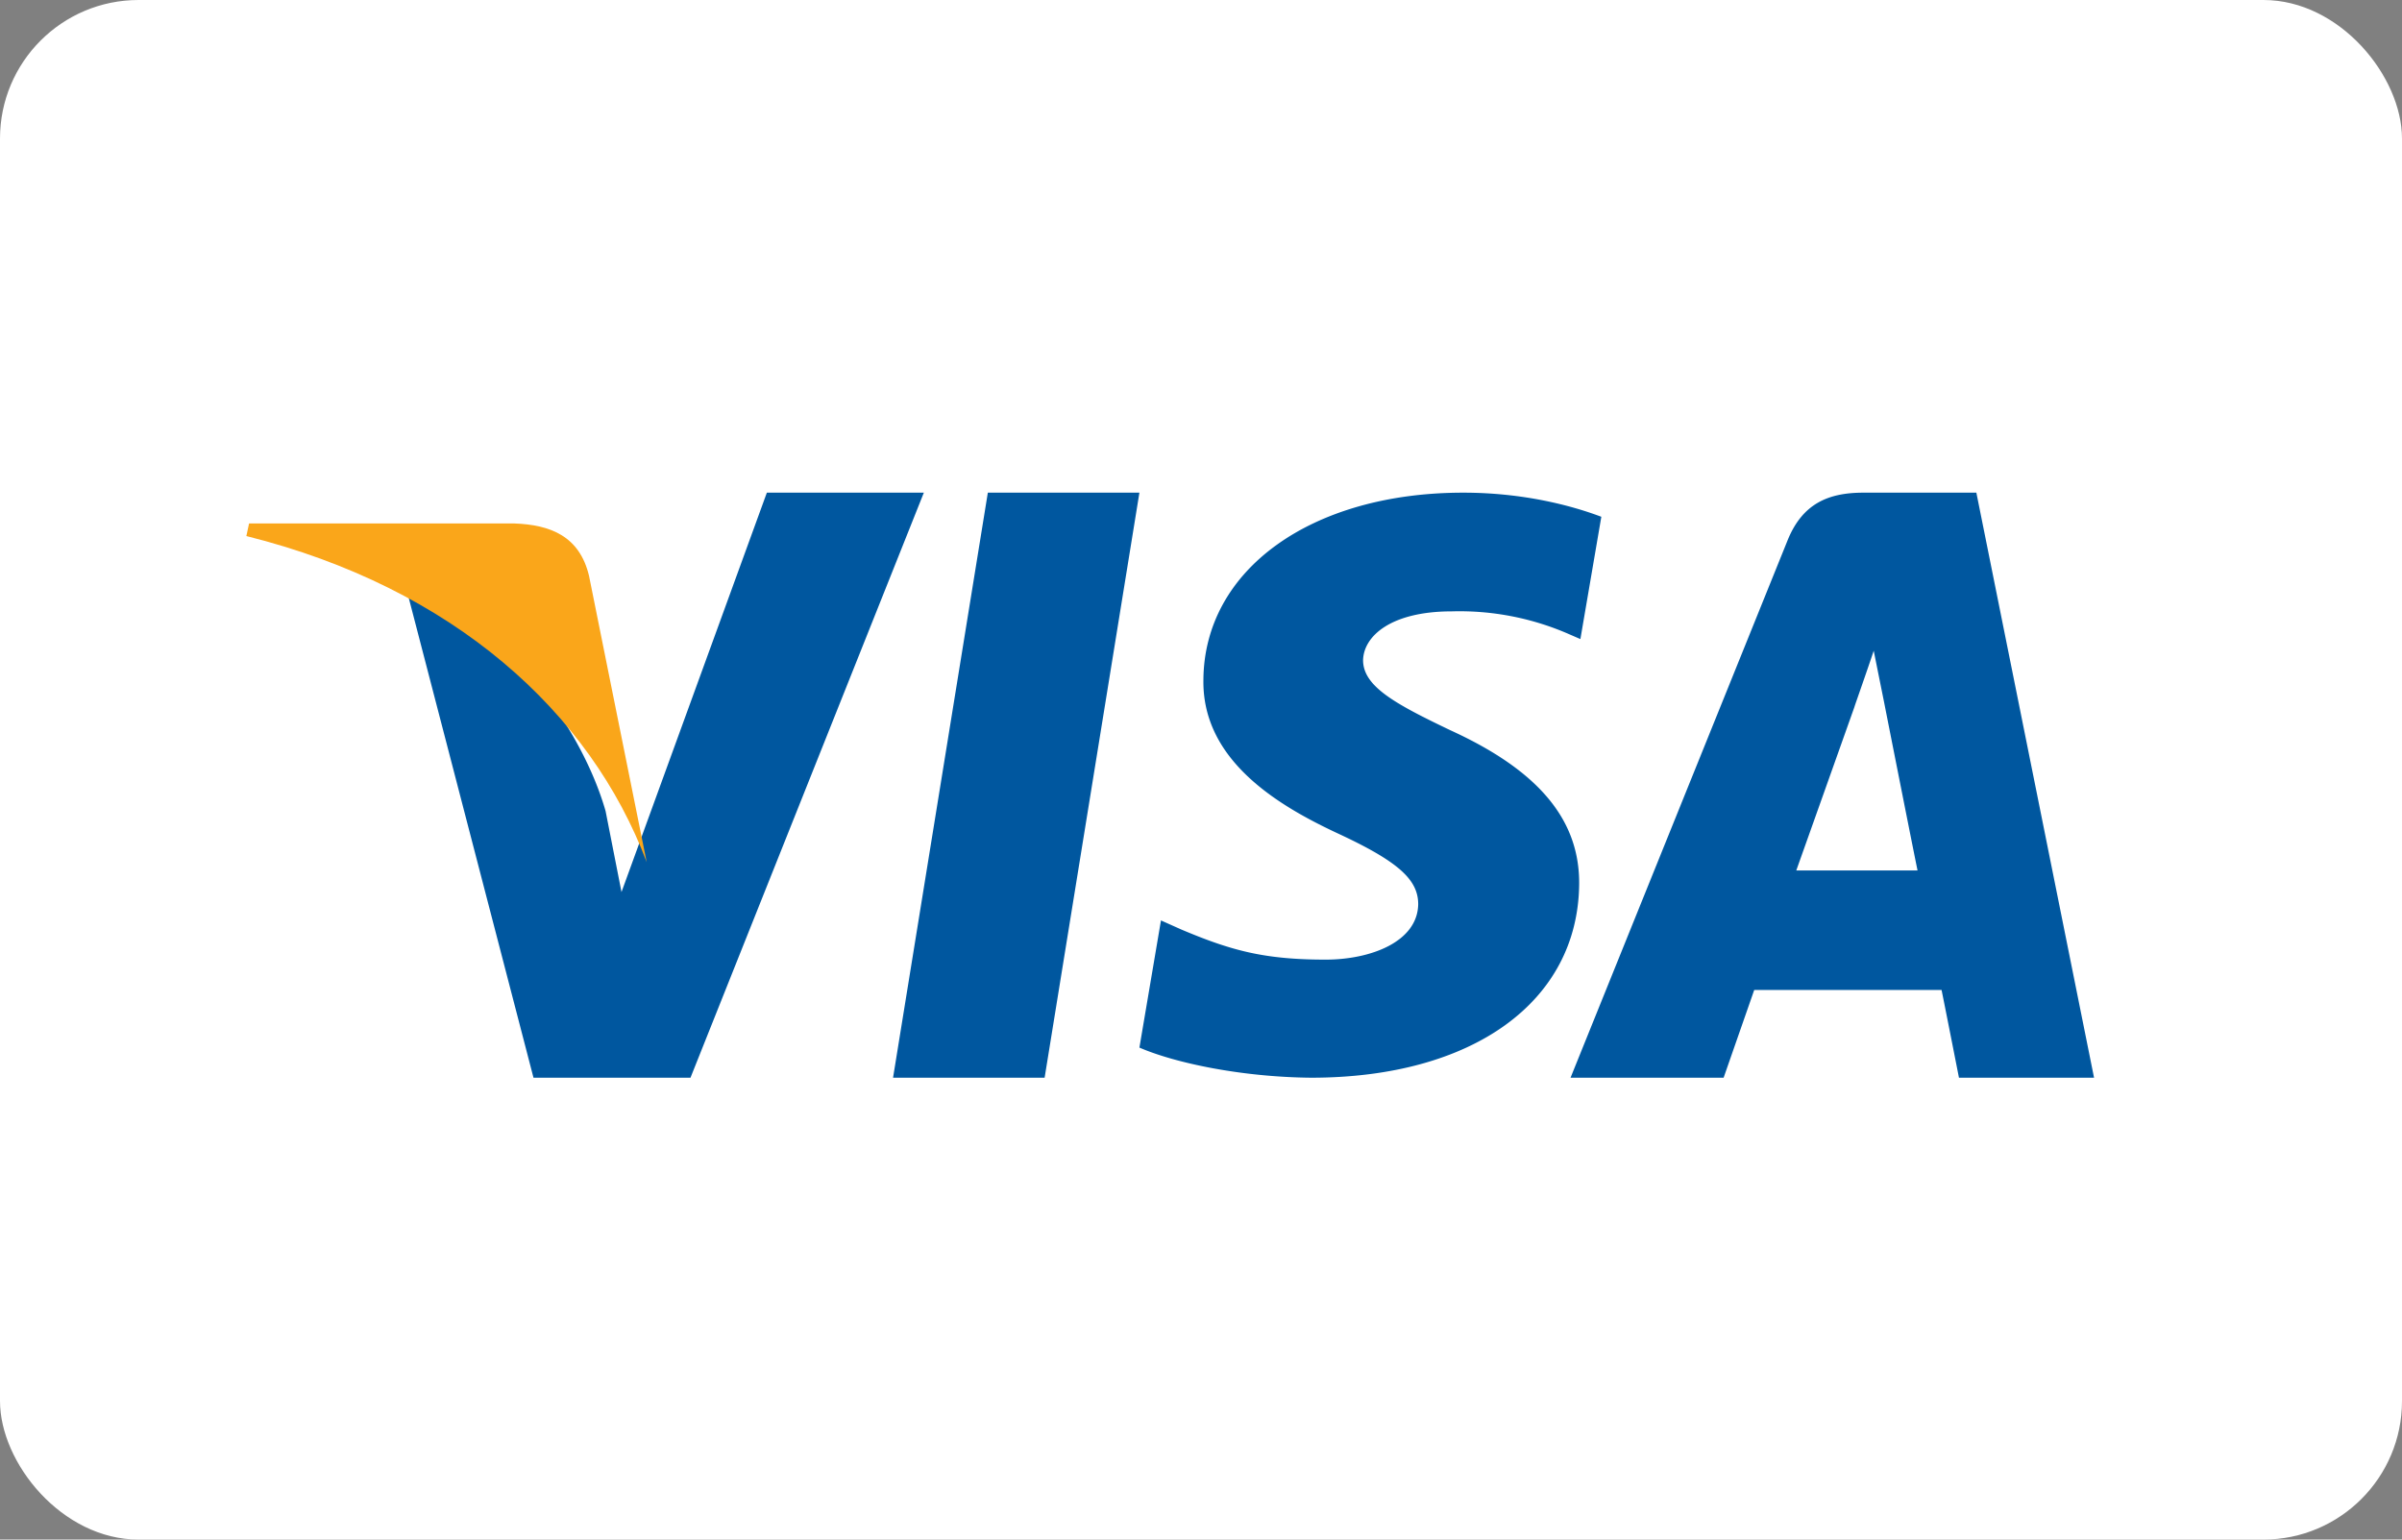 <svg xmlns="http://www.w3.org/2000/svg" viewBox="0 0 78 50"><rect x="0" y="0" width="78" height="50" fill="#808080" stroke="none"/><g fill="none" fill-rule="evenodd"><rect width="78" height="50" fill="#FFF" rx="4.5"/><g fill-rule="nonzero"><path fill="#00579F" d="M33.922 35H29l3.078-19H37zM52 16.783c-.986-.372-2.55-.783-4.485-.783-4.938 0-8.416 2.504-8.437 6.085-.04 2.642 2.49 4.109 4.383 4.99 1.934.9 2.592 1.487 2.592 2.29-.02 1.232-1.563 1.8-3.003 1.8-1.996 0-3.066-.293-4.692-.979l-.658-.294-.7 4.13c1.173.507 3.334.958 5.577.978 5.247 0 8.663-2.466 8.703-6.281.02-2.094-1.316-3.698-4.197-5.01-1.75-.84-2.82-1.408-2.82-2.27.02-.782.906-1.584 2.88-1.584a8.87 8.87 0 013.725.704l.452.196.68-3.972zM58.33 28.27c.39-1.092 1.891-5.317 1.891-5.317-.02.04.39-1.112.624-1.819l.33 1.637s.898 4.548 1.093 5.498H58.33zM64.178 16h-3.665c-1.13 0-1.988.343-2.476 1.576L51 35h4.971l.994-2.85h6.083c.136.667.565 2.85.565 2.85H68l-3.822-19zM24.902 16l-4.72 12.97-.517-2.63c-.873-3.036-3.61-6.333-6.665-7.973L17.324 35h5.098L30 16h-5.098z"/><path fill="#FAA61A" d="M16.703 17H8.088L8 17.409C14.72 19.088 19.171 23.135 21 28l-1.873-9.3c-.308-1.291-1.256-1.657-2.424-1.7z"/></g></g></svg>